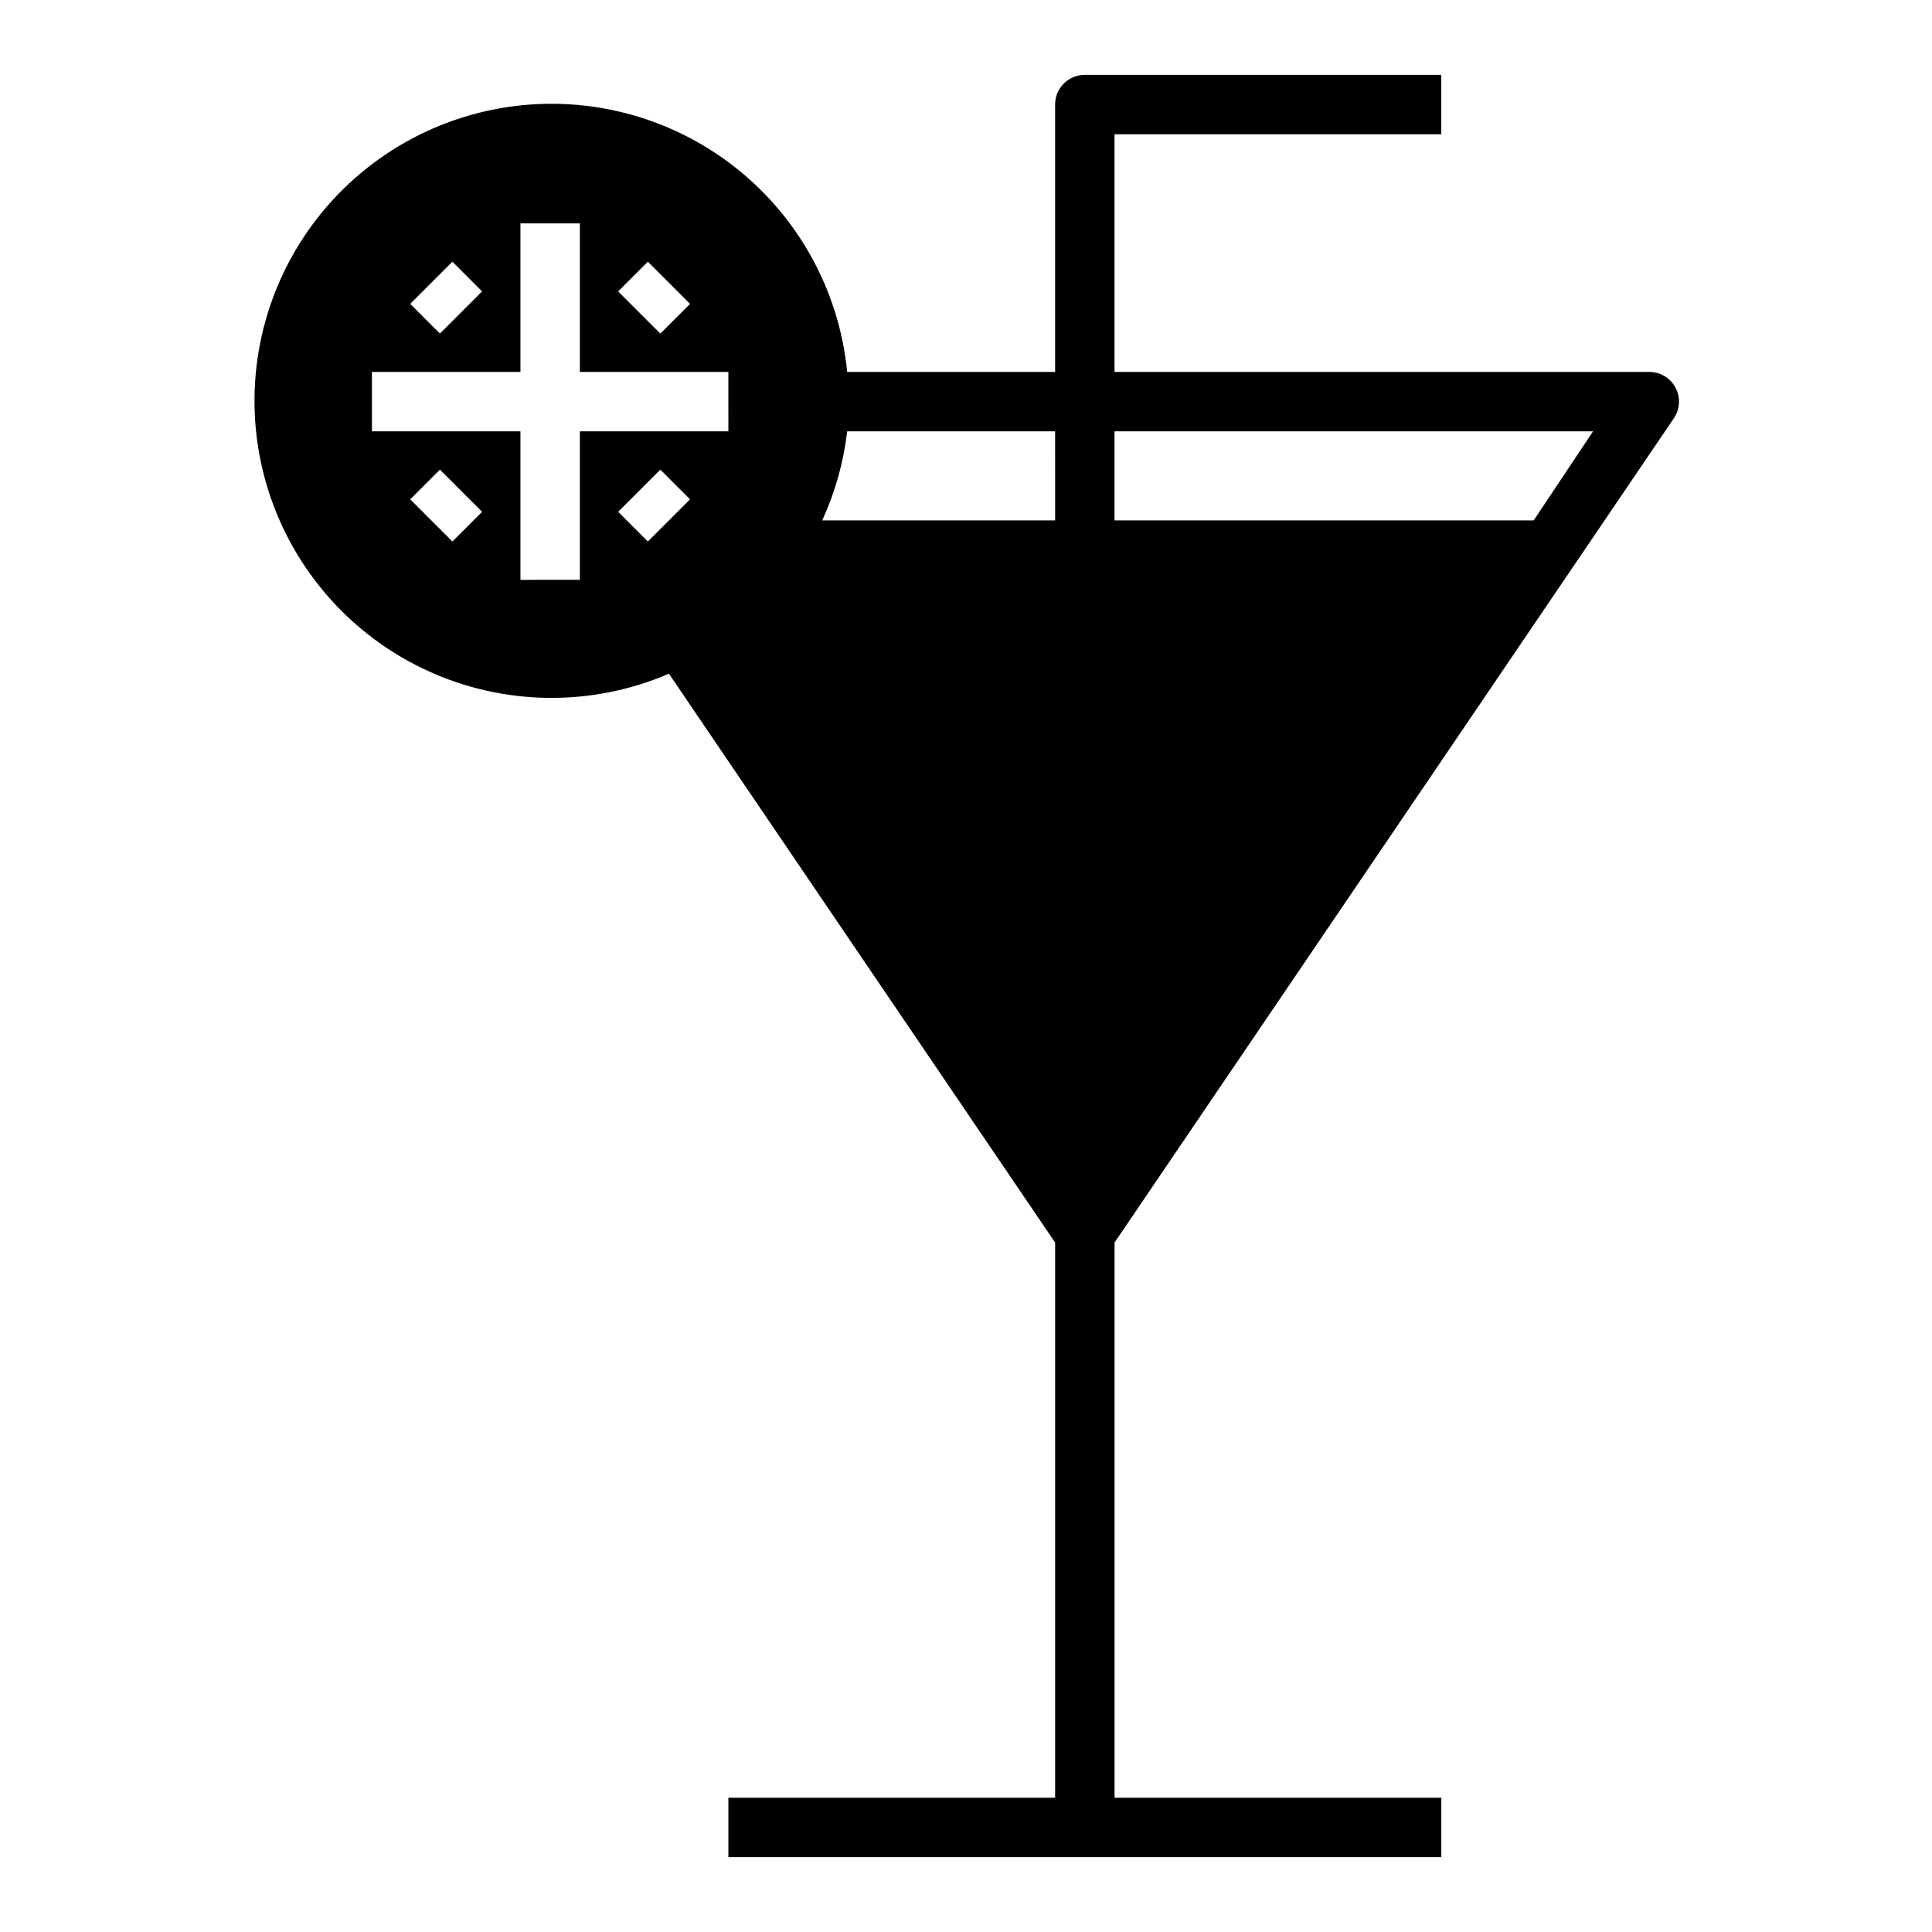 <?xml version="1.0" encoding="UTF-8"?>
<!-- Uploaded to: ICON Repo, www.iconrepo.com, Generator: ICON Repo Mixer Tools -->
<svg fill="#000000" width="800px" height="800px" version="1.1" viewBox="144 144 512 512" xmlns="http://www.w3.org/2000/svg">
 <path d="m525.95 179.58v-15.746h-94.461c-4.348 0-7.875 3.527-7.875 7.875v70.848h-55.102c-2.172-22.18-13.641-42.398-31.566-55.645-17.922-13.242-40.621-18.27-62.457-13.832-21.84 4.441-40.773 17.926-52.105 37.117-11.332 19.188-14 42.281-7.344 63.547 6.66 21.27 22.02 38.719 42.273 48.02 20.25 9.301 43.496 9.582 63.965 0.773l102.34 150.75v147.13h-86.59v15.742l188.93 0.004v-15.746h-86.59v-147.13l148.23-218.45c1.633-2.414 1.797-5.535 0.426-8.105-1.367-2.574-4.047-4.18-6.961-4.176h-141.7v-62.977zm-210.26 33.77 11.18 11.18-7.871 7.871-11.18-11.176zm-51.797 0 7.871 7.871-11.18 11.18-7.871-7.871zm0 74.156-11.18-11.18 7.871-7.871 11.18 11.18zm51.797 0-7.871-7.871 11.18-11.18 7.871 7.871zm21.336-29.207h-39.359v39.359l-15.746 0.004v-39.363h-39.359v-15.742h39.359v-39.359h15.742v39.359h39.359zm86.594 23.617h-61.719c3.426-7.477 5.656-15.445 6.613-23.617h55.102zm142.56-23.617-15.742 23.617h-111.08v-23.617z"/>
</svg>